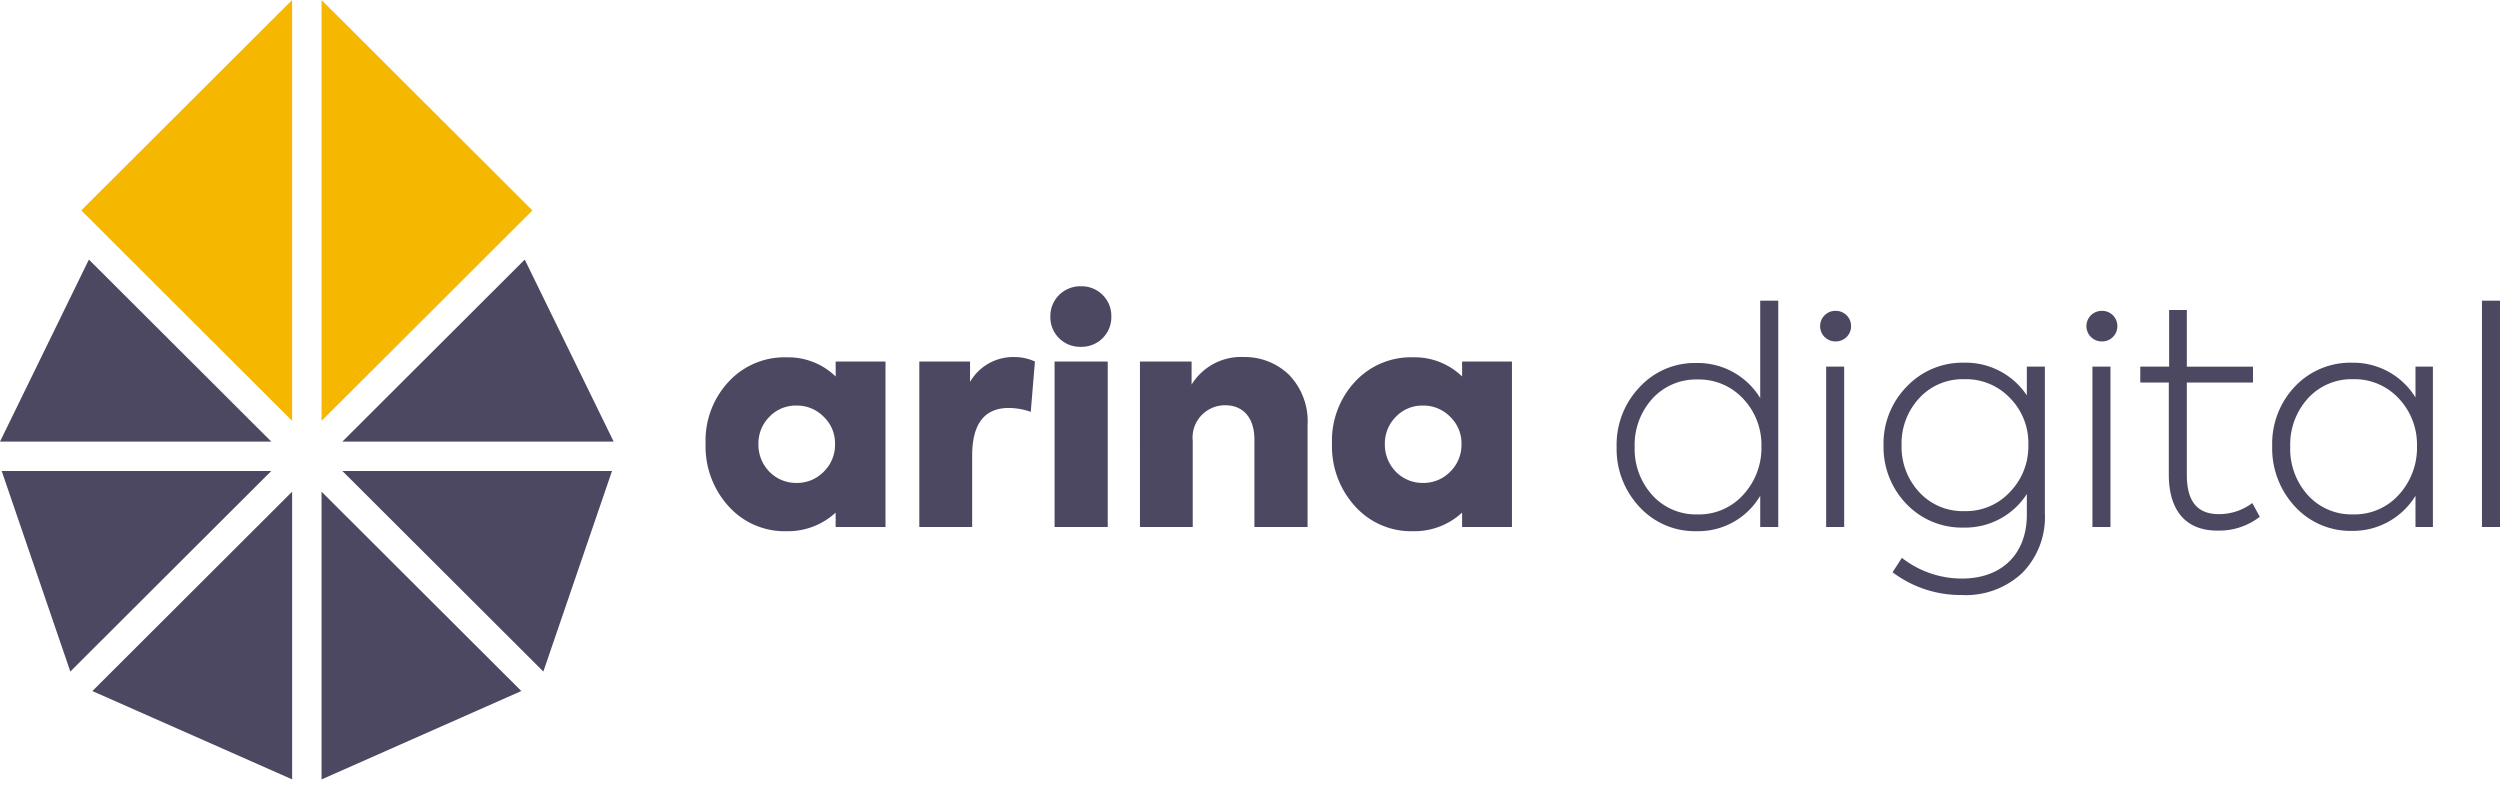 <?xml version="1.0" encoding="UTF-8"?> <svg xmlns="http://www.w3.org/2000/svg" width="203" height="64" fill="none"><path d="M67.854 29.355h4.048v13.437h-4.048v-1.168a5.7 5.7 0 0 1-3.977 1.51 6.112 6.112 0 0 1-4.734-2.045 7.21 7.21 0 0 1-1.849-5.061 7.005 7.005 0 0 1 1.854-5.014 6.175 6.175 0 0 1 4.733-1.999 5.532 5.532 0 0 1 3.977 1.558l-.004-1.218Zm-.951 4.504a3.023 3.023 0 0 0-2.22-.926 2.952 2.952 0 0 0-2.222.926 3.059 3.059 0 0 0-.877 2.19 3.124 3.124 0 0 0 .877 2.24 3.023 3.023 0 0 0 2.221.925 3.026 3.026 0 0 0 2.22-.925 3.045 3.045 0 0 0 .902-2.24 2.97 2.97 0 0 0-.901-2.19Zm7.744 8.931V29.356h4.121v1.656a4.038 4.038 0 0 1 3.587-2.02 4.035 4.035 0 0 1 1.682.363l-.34 4.088a5.407 5.407 0 0 0-1.78-.316c-1.977 0-2.977 1.29-2.977 3.87v5.793l-4.293.002Zm10.641-17.11a2.417 2.417 0 0 1 1.538-2.267c.303-.12.626-.176.951-.168a2.411 2.411 0 0 1 2.284 1.493c.123.299.183.62.179.942a2.407 2.407 0 0 1-1.507 2.306 2.423 2.423 0 0 1-.956.177 2.413 2.413 0 0 1-2.321-1.52 2.399 2.399 0 0 1-.168-.963Zm4.66 17.112h-4.317V29.356h4.317v13.436Zm2.616-.001V29.355h4.194v1.875a4.703 4.703 0 0 1 4.221-2.24 5.184 5.184 0 0 1 3.683 1.436 5.432 5.432 0 0 1 1.513 4.113v8.252h-4.318v-7.107c0-1.753-.903-2.776-2.367-2.776a2.633 2.633 0 0 0-2.524 1.806 2.615 2.615 0 0 0-.116 1.09v6.986l-4.286.001Zm26.158-13.436h4.048v13.437h-4.048v-1.168a5.696 5.696 0 0 1-3.976 1.51 6.115 6.115 0 0 1-4.734-2.045 7.212 7.212 0 0 1-1.853-5.064 7.011 7.011 0 0 1 1.853-5.014 6.182 6.182 0 0 1 4.734-1.998 5.53 5.53 0 0 1 3.976 1.557v-1.215Zm-.951 4.504a3.026 3.026 0 0 0-2.222-.926 2.954 2.954 0 0 0-2.22.926 3.069 3.069 0 0 0-.878 2.19 3.139 3.139 0 0 0 .878 2.24 3.023 3.023 0 0 0 2.22.925 3.03 3.03 0 0 0 2.222-.925 3.05 3.05 0 0 0 .901-2.24 2.97 2.97 0 0 0-.901-2.19Zm25.159-9.445h1.464v18.378h-1.464v-2.533a5.842 5.842 0 0 1-5.173 2.873 6.108 6.108 0 0 1-4.633-1.972 6.86 6.86 0 0 1-1.854-4.868 6.763 6.763 0 0 1 1.854-4.845 6.1 6.1 0 0 1 4.633-1.972 5.936 5.936 0 0 1 5.173 2.848v-7.909Zm-1.366 15.748a5.613 5.613 0 0 0 1.464-3.918 5.444 5.444 0 0 0-1.464-3.846 4.879 4.879 0 0 0-3.732-1.583 4.788 4.788 0 0 0-3.683 1.583 5.59 5.59 0 0 0-1.414 3.894 5.593 5.593 0 0 0 1.414 3.896 4.773 4.773 0 0 0 3.683 1.581 4.825 4.825 0 0 0 3.732-1.607Zm6.23-13.679a1.227 1.227 0 0 1 .372-.889 1.236 1.236 0 0 1 .897-.353 1.238 1.238 0 0 1 1.152.765c.062.151.093.313.091.477a1.217 1.217 0 0 1-.36.88 1.243 1.243 0 0 1-.883.361 1.247 1.247 0 0 1-.897-.353 1.229 1.229 0 0 1-.372-.888Zm1.953 16.308h-1.464V29.768h1.464v13.023Zm14.832-13.022h1.464v11.88a6.468 6.468 0 0 1-1.829 4.867 6.687 6.687 0 0 1-4.927 1.8 9.184 9.184 0 0 1-5.611-1.849l.757-1.169a7.903 7.903 0 0 0 4.878 1.68c3.243 0 5.268-1.998 5.268-5.184v-1.68a5.945 5.945 0 0 1-5.122 2.725 6.215 6.215 0 0 1-4.66-1.923 6.633 6.633 0 0 1-1.853-4.772 6.58 6.58 0 0 1 1.877-4.745 6.227 6.227 0 0 1 4.659-1.948 5.955 5.955 0 0 1 5.098 2.653l.001-2.335Zm-1.365 10.174a5.31 5.31 0 0 0 1.487-3.846 5.18 5.18 0 0 0-1.487-3.773 4.912 4.912 0 0 0-3.708-1.532 4.777 4.777 0 0 0-3.658 1.532 5.39 5.39 0 0 0-1.439 3.822 5.388 5.388 0 0 0 1.439 3.823 4.777 4.777 0 0 0 3.658 1.532 4.858 4.858 0 0 0 3.708-1.558Zm6.203-13.46a1.245 1.245 0 0 1 .372-.889 1.25 1.25 0 0 1 .897-.353 1.234 1.234 0 0 1 1.244 1.242 1.236 1.236 0 0 1-.766 1.15 1.236 1.236 0 0 1-.478.091 1.242 1.242 0 0 1-1.269-1.241Zm1.953 16.308h-1.464V29.768h1.464v13.023Zm12.125-.827a5.385 5.385 0 0 1-3.459 1.12c-2.61 0-3.929-1.705-3.929-4.552V31.06h-2.316v-1.29h2.342v-4.6h1.438v4.601h5.371v1.29h-5.371v7.522c0 2.118.855 3.164 2.586 3.164a4.491 4.491 0 0 0 2.731-.9l.607 1.117Zm12.643-12.195h1.414v13.023h-1.414v-2.533a5.952 5.952 0 0 1-5.148 2.849 6.117 6.117 0 0 1-4.634-1.971 6.939 6.939 0 0 1-1.854-4.917 6.75 6.75 0 0 1 1.83-4.82 6.187 6.187 0 0 1 4.658-1.948 5.923 5.923 0 0 1 5.148 2.823V29.77Zm-1.342 10.393a5.632 5.632 0 0 0 1.463-3.943 5.443 5.443 0 0 0-1.463-3.846 4.89 4.89 0 0 0-3.733-1.582 4.785 4.785 0 0 0-3.682 1.582 5.591 5.591 0 0 0-1.415 3.894 5.61 5.61 0 0 0 1.415 3.92 4.775 4.775 0 0 0 3.682 1.581 4.825 4.825 0 0 0 3.733-1.607M203 24.413h-1.464v18.378H203V24.413Z" fill="#4D4861"></path><path d="M26.11.004v34.17l13.875-13.845 3.248-3.241L26.11.004ZM23.72 0 6.599 17.086l3.25 3.241L23.72 34.172V0" fill="#F5B700"></path><path d="M0 35.859h22.03L7.218 21.077 0 35.859Zm27.8 0h22.03l-7.22-14.781L27.8 35.859Zm-.001 2.384L44.12 54.53l5.576-16.287H27.799ZM26.11 63.288l16.222-7.176L26.11 39.924v23.364ZM7.501 56.114l16.22 7.17v-23.36L7.5 56.114ZM.136 38.243 5.71 54.53l16.32-16.287H.137Z" fill="#4D4861"></path></svg> 